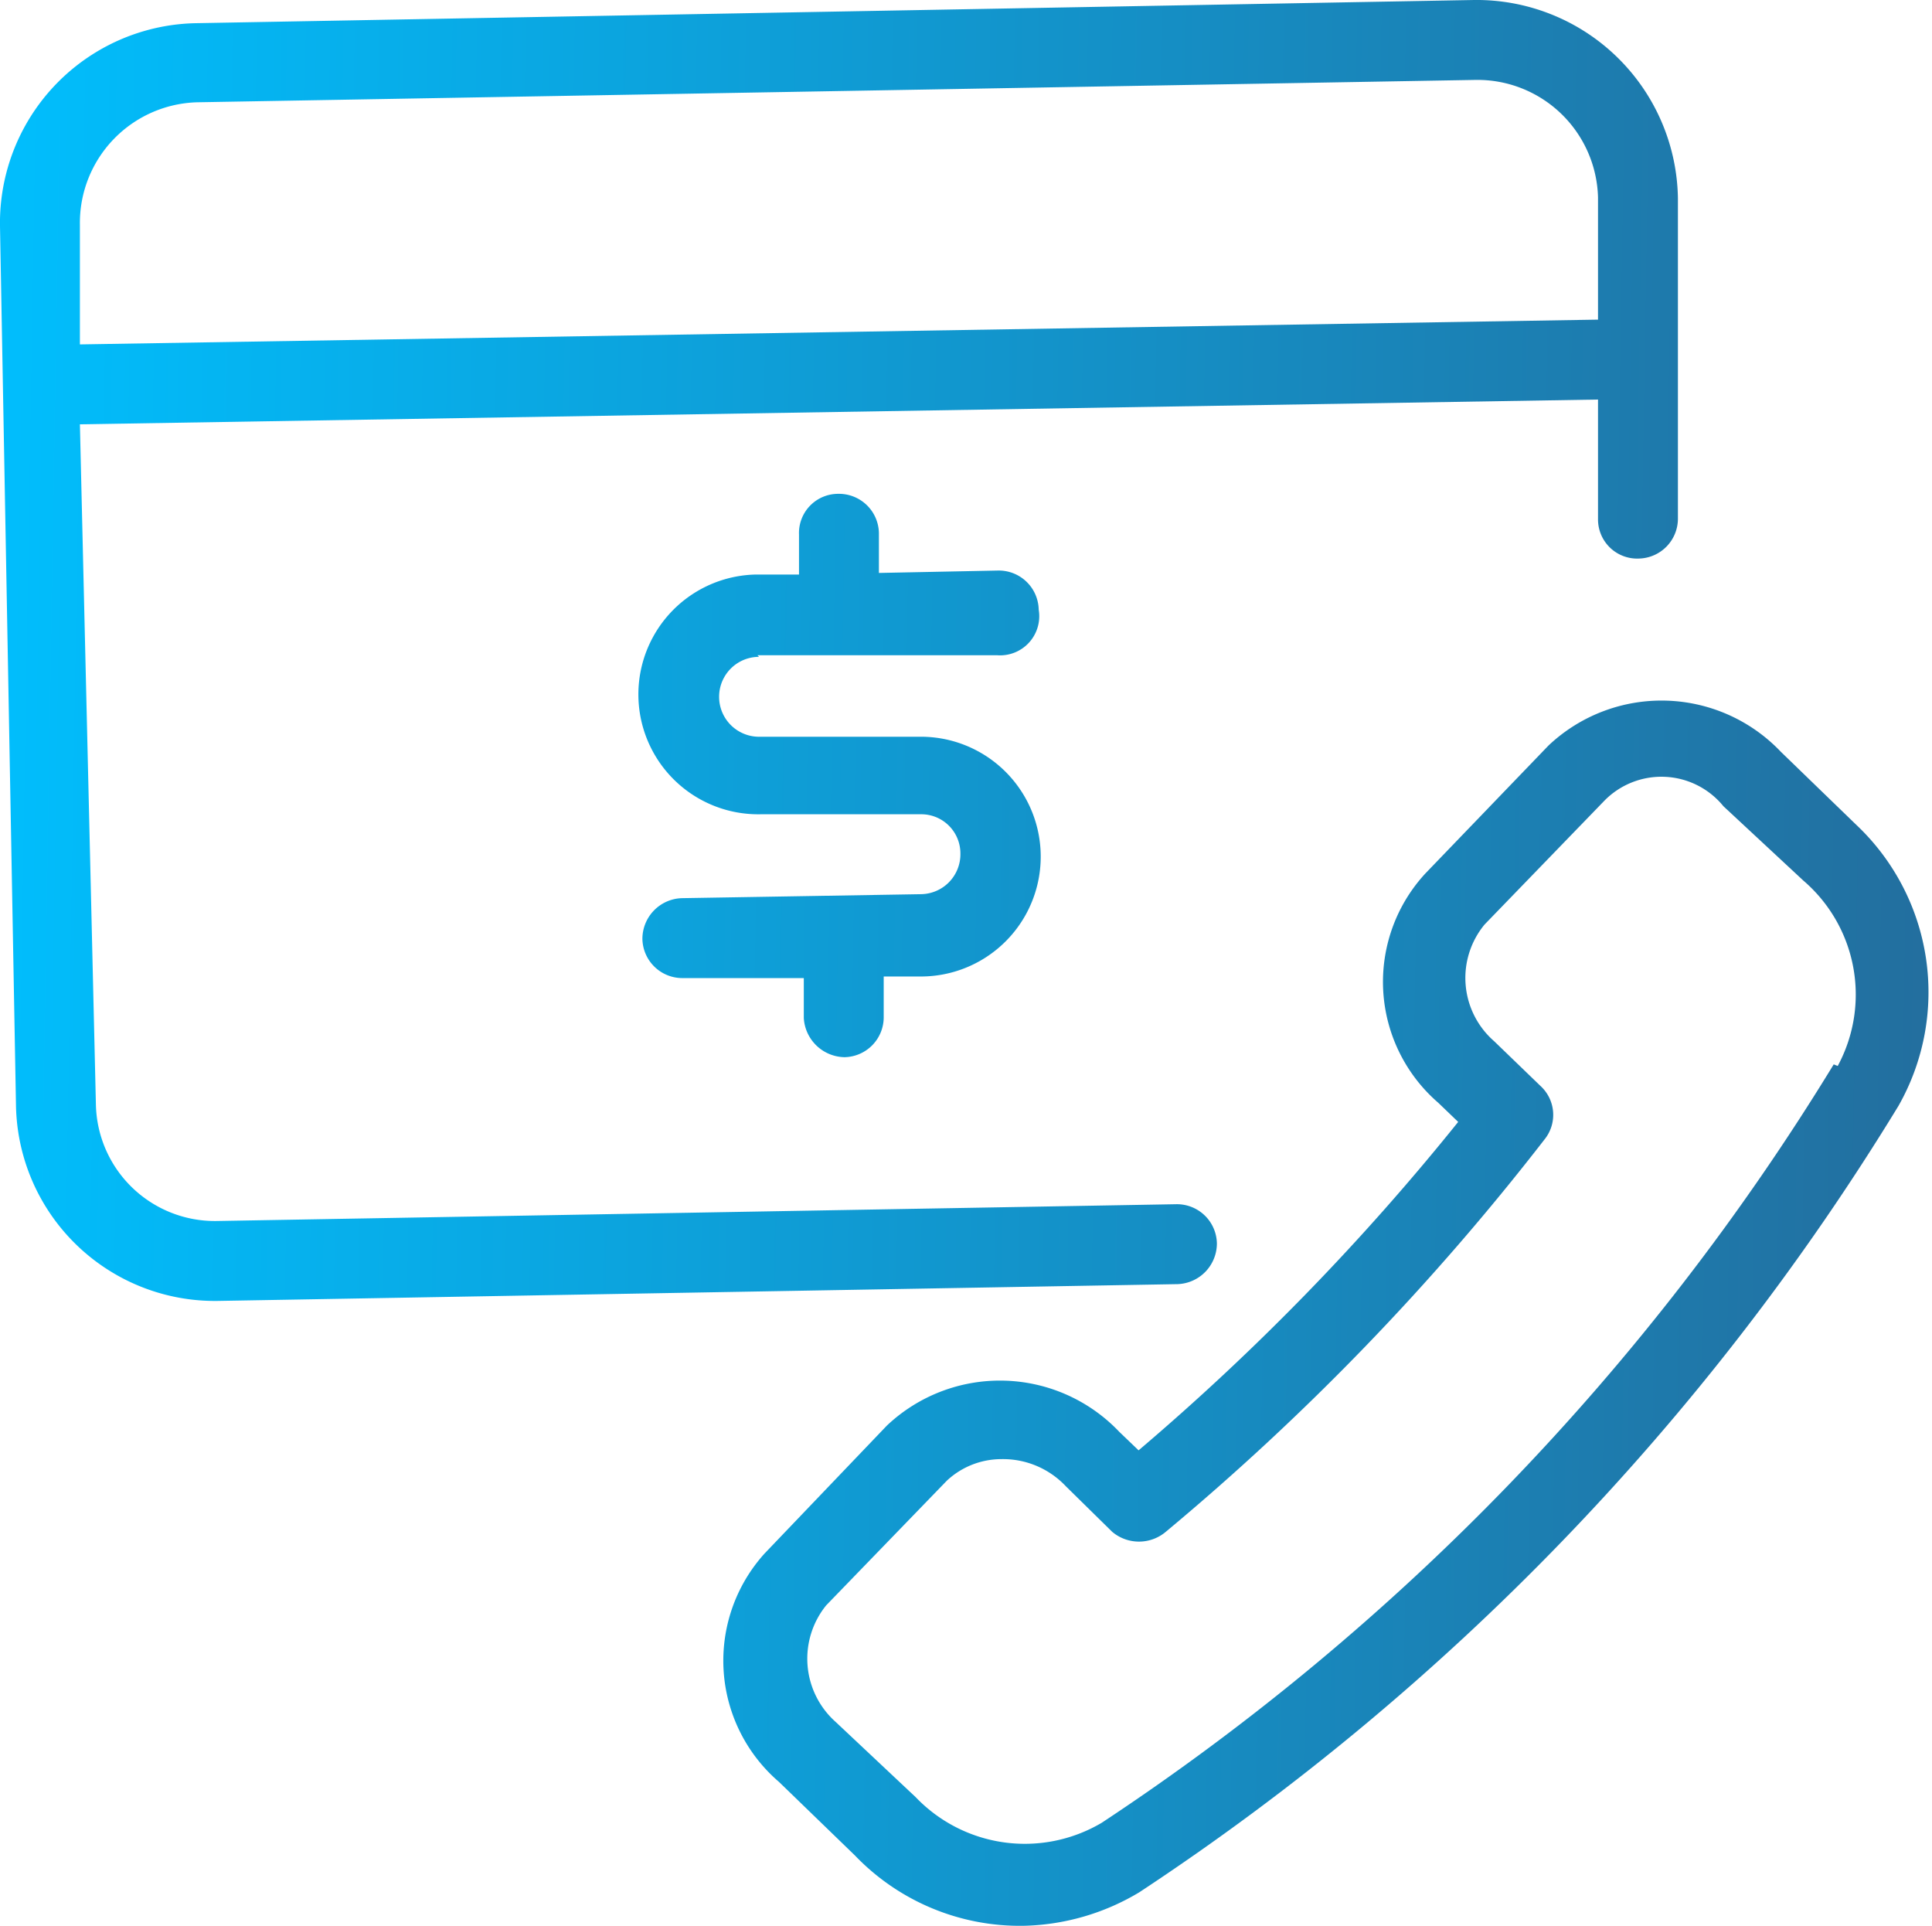 <svg xmlns="http://www.w3.org/2000/svg" xmlns:xlink="http://www.w3.org/1999/xlink" viewBox="0 0 24.18 24.1"><defs><style>.cls-1{fill:url(#New_Gradient_Swatch_copy_4);}.cls-2{fill:url(#New_Gradient_Swatch_copy_4-2);}.cls-3{fill:url(#New_Gradient_Swatch_copy_4-3);}</style><linearGradient id="New_Gradient_Swatch_copy_4" x1="-0.36" y1="7.74" x2="24.41" y2="8.58" gradientTransform="translate(-0.21 0.22) rotate(-1.02)" gradientUnits="userSpaceOnUse"><stop offset="0" stop-color="#00bffe"/><stop offset="1" stop-color="#236e9e"/></linearGradient><linearGradient id="New_Gradient_Swatch_copy_4-2" x1="-0.64" y1="15.93" x2="24.14" y2="16.76" xlink:href="#New_Gradient_Swatch_copy_4"/><linearGradient id="New_Gradient_Swatch_copy_4-3" x1="-0.41" y1="9.28" x2="24.36" y2="10.11" xlink:href="#New_Gradient_Swatch_copy_4"/></defs><title>Konto</title><g id="Layer_2" data-name="Layer 2"><g id="Text"><path class="cls-1" d="M15.23,15.56a.5.5,0,0,0-.51-.49l-12,.21A1.49,1.49,0,0,1,1.2,13.81L1,5.31,20,5l0,1.5a.49.49,0,0,0,.51.49.5.5,0,0,0,.49-.51l0-2h0v0l0-2A2.52,2.52,0,0,0,18.45,0L2.46.29A2.5,2.5,0,0,0,0,2.83l.2,11a2.49,2.49,0,0,0,2.54,2.45l12-.21A.51.51,0,0,0,15.23,15.56ZM2.47,1.28l16-.28A1.51,1.51,0,0,1,20,2.47L20,4,1,4.31l0-1.5A1.51,1.51,0,0,1,2.47,1.28Z"/><path class="cls-2" d="M23.23,10.32l-.94-.91a2.06,2.06,0,0,0-2.91-.08l-1.54,1.6A2,2,0,0,0,18,13.8l.25.24a30.24,30.24,0,0,1-4,4.11l-.24-.23a2.06,2.06,0,0,0-2.91-.08l-1.53,1.6a2,2,0,0,0,.18,2.86l.95.92a2.86,2.86,0,0,0,2.11.88,2.93,2.93,0,0,0,1.45-.42,31.32,31.32,0,0,0,9.5-9.84A2.88,2.88,0,0,0,23.23,10.32Zm-.28,3a30.29,30.29,0,0,1-9.16,9.49,1.89,1.89,0,0,1-2.33-.32l-1-.94a1.06,1.06,0,0,1-.12-1.46l1.51-1.56a1,1,0,0,1,.68-.27,1.08,1.08,0,0,1,.81.34l.58.57a.52.52,0,0,0,.67,0,31.45,31.45,0,0,0,4.74-4.91.49.49,0,0,0-.05-.67l-.58-.56h0a1.05,1.05,0,0,1-.12-1.46l1.5-1.55a1,1,0,0,1,1.49.07l1,.93A1.88,1.88,0,0,1,23,13.34Z"/><path class="cls-3" d="M9.48,8.2l1,0h0l2,0A.49.49,0,0,0,13,7.63a.5.5,0,0,0-.51-.49L11,7.17v-.5a.5.5,0,0,0-.51-.49.49.49,0,0,0-.49.51v.5H9.46a1.5,1.5,0,1,0,.06,3l2,0a.49.49,0,0,1,.5.49.5.5,0,0,1-.49.51l-3,.05a.51.51,0,0,0-.49.51.5.5,0,0,0,.51.49l1.51,0v.5a.52.52,0,0,0,.51.49.5.5,0,0,0,.49-.51v-.5h.49a1.5,1.5,0,0,0-.05-3l-2,0a.5.5,0,1,1,0-1Z"/></g></g></svg>